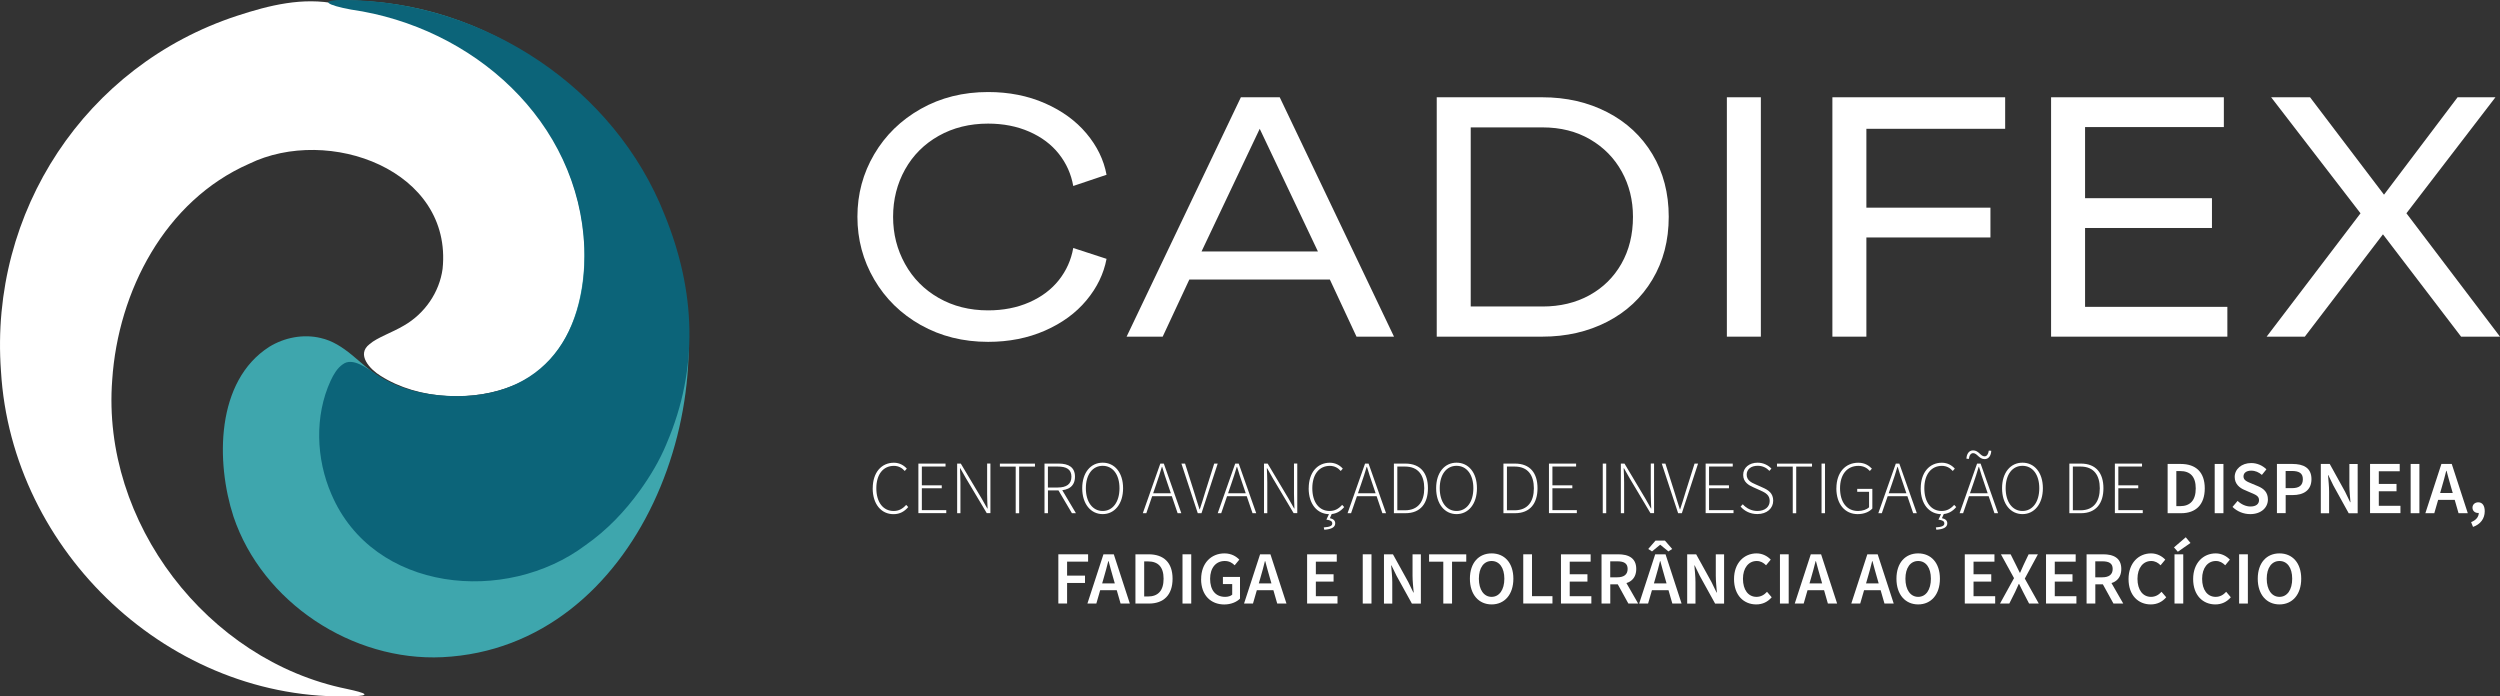 <?xml version="1.0" encoding="UTF-8"?><svg id="Layer_2" xmlns="http://www.w3.org/2000/svg" viewBox="0 0 548.71 152.86"><rect x="0" y="0" width="548.71" height="152.86" fill="#333333" stroke="none"/><defs><style>.cls-1{fill:#fff;}.cls-2{fill:#3ea6ad;}.cls-3{fill:#0c6479;}</style></defs><g id="Layer_1-2"><path class="cls-1" d="M202.11,71.35c-4.36-2.46-7.77-5.79-10.23-10-2.46-4.2-3.69-8.79-3.69-13.77s1.23-9.55,3.69-13.73c2.46-4.18,5.87-7.5,10.23-9.96s9.28-3.69,14.77-3.69c4.56,0,8.72.82,12.46,2.46,3.74,1.64,6.78,3.85,9.11,6.62,2.33,2.77,3.81,5.8,4.42,9.08l-7.31,2.46c-.46-2.62-1.51-4.96-3.15-7.04-1.64-2.08-3.81-3.7-6.5-4.88-2.69-1.18-5.71-1.77-9.04-1.77-4.05,0-7.67.9-10.85,2.69-3.18,1.8-5.64,4.26-7.38,7.38-1.74,3.13-2.62,6.59-2.62,10.38s.87,7.19,2.62,10.35c1.74,3.15,4.2,5.64,7.38,7.46,3.18,1.82,6.79,2.73,10.85,2.73,3.33,0,6.35-.59,9.04-1.77,2.69-1.18,4.86-2.81,6.5-4.88,1.64-2.08,2.69-4.42,3.15-7.04l7.31,2.38c-.62,3.28-2.09,6.32-4.42,9.11-2.33,2.8-5.37,5.01-9.11,6.65-3.74,1.64-7.9,2.46-12.46,2.46-5.49,0-10.41-1.23-14.77-3.69Z"/><path class="cls-1" d="M272.34,21.35h8.54l25.08,52.54h-8.23l-5.85-12.54h-30.84l-5.85,12.54h-7.92l25.08-52.54ZM289.26,55.19l-12.77-26.92-12.77,26.92h25.54Z"/><path class="cls-1" d="M315.34,21.35h23.15c5.28,0,10.04,1.09,14.27,3.27,4.23,2.18,7.54,5.26,9.92,9.23,2.38,3.97,3.58,8.55,3.58,13.73s-1.19,9.77-3.58,13.77c-2.38,4-5.69,7.09-9.92,9.27-4.23,2.18-8.99,3.27-14.27,3.27h-23.15V21.35ZM348.83,64.81c3-1.64,5.35-3.95,7.04-6.92,1.69-2.97,2.54-6.41,2.54-10.31,0-3.64-.82-6.95-2.46-9.92-1.64-2.97-3.96-5.33-6.96-7.08-3-1.74-6.47-2.62-10.42-2.62h-15.77v39.31h15.77c3.85,0,7.27-.82,10.27-2.46Z"/><path class="cls-1" d="M379.02,21.35h7.46v52.54h-7.46V21.35Z"/><path class="cls-1" d="M402.18,21.35h37.92v6.92h-30.46v17.31h27.23v6.54h-27.23v21.77h-7.46V21.35Z"/><path class="cls-1" d="M450.18,21.35h37.92v6.54h-30.46v15.61h27.85v6.54h-27.85v17.31h31.23v6.54h-38.69V21.35Z"/><path class="cls-1" d="M518.09,46.81l-19.61-25.46h8.54l16.23,21.38,16.15-21.38h8.31l-19.54,25.46,20.54,27.08h-8.54l-17.15-22.46-17.15,22.46h-8.38l20.61-27.08Z"/><path class="cls-1" d="M191.55,107.18c0-3.45,1.88-5.62,4.65-5.62,1.27,0,2.25.63,2.83,1.3l-.45.51c-.59-.67-1.38-1.12-2.38-1.12-2.39,0-3.86,1.9-3.86,4.92s1.46,4.98,3.8,4.98c1.12,0,1.96-.46,2.75-1.34l.45.48c-.83.97-1.82,1.56-3.24,1.56-2.68,0-4.56-2.2-4.56-5.67Z"/><path class="cls-1" d="M201.57,101.75h5.96v.65h-5.2v4.12h4.37v.65h-4.37v4.8h5.36v.65h-6.12v-10.89Z"/><path class="cls-1" d="M210.08,101.75h.8l4.58,7.68,1.23,2.17h.07c-.04-1.07-.1-2.12-.1-3.18v-6.68h.72v10.89h-.8l-4.58-7.68-1.23-2.17h-.07c.04,1.04.1,2.03.1,3.09v6.77h-.72v-10.89Z"/><path class="cls-1" d="M222.93,102.41h-3.47v-.65h7.7v.65h-3.47v10.24h-.76v-10.24Z"/><path class="cls-1" d="M229.25,101.75h3.11c2.16,0,3.58.79,3.58,2.88s-1.42,3.01-3.58,3.01h-2.35v5h-.76v-10.89ZM232.16,107c1.93,0,3-.76,3-2.37s-1.07-2.23-3-2.23h-2.16v4.61h2.16ZM232.19,107.42l.73-.22,3.23,5.44h-.88l-3.08-5.22Z"/><path class="cls-1" d="M237.53,107.16c0-3.45,1.87-5.61,4.49-5.61s4.48,2.16,4.48,5.61-1.87,5.68-4.48,5.68-4.49-2.23-4.49-5.68ZM245.71,107.16c0-3.02-1.48-4.92-3.69-4.92s-3.69,1.9-3.69,4.92,1.48,4.99,3.69,4.99,3.69-1.97,3.69-4.99Z"/><path class="cls-1" d="M254.68,101.75h.76l3.84,10.89h-.81l-2.18-6.41c-.44-1.29-.83-2.43-1.21-3.76h-.07c-.38,1.33-.76,2.47-1.21,3.76l-2.2,6.41h-.77l3.84-10.89ZM252.59,108.27h4.88v.64h-4.88v-.64Z"/><path class="cls-1" d="M259.29,101.75h.81l2.02,6.36c.42,1.33.7,2.34,1.15,3.66h.07c.45-1.32.74-2.32,1.15-3.66l2.01-6.36h.77l-3.56,10.89h-.82l-3.59-10.89Z"/><path class="cls-1" d="M271.12,101.75h.76l3.84,10.89h-.81l-2.18-6.41c-.44-1.29-.83-2.43-1.21-3.76h-.07c-.38,1.33-.76,2.47-1.21,3.76l-2.2,6.41h-.77l3.84-10.89ZM269.03,108.27h4.88v.64h-4.88v-.64Z"/><path class="cls-1" d="M277.43,101.75h.8l4.58,7.68,1.23,2.17h.07c-.04-1.07-.1-2.12-.1-3.18v-6.68h.72v10.89h-.8l-4.58-7.68-1.23-2.17h-.07c.04,1.04.1,2.03.1,3.09v6.77h-.72v-10.89Z"/><path class="cls-1" d="M287.24,107.18c0-3.45,1.88-5.62,4.65-5.62,1.27,0,2.25.63,2.83,1.3l-.45.51c-.59-.67-1.38-1.12-2.38-1.12-2.39,0-3.86,1.9-3.86,4.92s1.46,4.98,3.8,4.98c1.12,0,1.96-.46,2.75-1.34l.45.48c-.83.97-1.82,1.56-3.24,1.56-2.68,0-4.56-2.2-4.56-5.67ZM290.55,115.76c1.43-.1,1.86-.38,1.86-.87s-.38-.71-1.29-.84l.68-1.44h.58l-.49,1.12c.71.17,1.17.47,1.17,1.14,0,.86-.84,1.3-2.4,1.4l-.11-.5Z"/><path class="cls-1" d="M299.62,101.75h.76l3.84,10.89h-.81l-2.17-6.41c-.44-1.29-.83-2.43-1.21-3.76h-.07c-.38,1.33-.76,2.47-1.21,3.76l-2.21,6.41h-.77l3.84-10.89ZM297.53,108.27h4.88v.64h-4.88v-.64Z"/><path class="cls-1" d="M305.93,101.75h2.52c3.36,0,4.96,2.12,4.96,5.41s-1.59,5.48-4.94,5.48h-2.53v-10.89ZM308.37,112c2.95,0,4.23-2,4.23-4.83s-1.28-4.77-4.23-4.77h-1.68v9.6h1.68Z"/><path class="cls-1" d="M315.21,107.16c0-3.45,1.87-5.61,4.48-5.61s4.48,2.16,4.48,5.61-1.87,5.68-4.48,5.68-4.48-2.23-4.48-5.68ZM323.38,107.16c0-3.02-1.48-4.92-3.69-4.92s-3.69,1.9-3.69,4.92,1.48,4.99,3.69,4.99,3.69-1.97,3.69-4.99Z"/><path class="cls-1" d="M329.99,101.75h2.52c3.36,0,4.95,2.12,4.95,5.41s-1.59,5.48-4.94,5.48h-2.54v-10.89ZM332.43,112c2.95,0,4.23-2,4.23-4.83s-1.28-4.77-4.23-4.77h-1.68v9.6h1.68Z"/><path class="cls-1" d="M339.97,101.75h5.96v.65h-5.2v4.12h4.37v.65h-4.37v4.8h5.36v.65h-6.12v-10.89Z"/><path class="cls-1" d="M351.78,101.75h.76v10.89h-.76v-10.89Z"/><path class="cls-1" d="M355.75,101.75h.8l4.58,7.68,1.23,2.17h.06c-.04-1.07-.1-2.12-.1-3.18v-6.68h.72v10.89h-.79l-4.58-7.68-1.23-2.17h-.07c.04,1.04.1,2.03.1,3.09v6.77h-.72v-10.89Z"/><path class="cls-1" d="M364.72,101.75h.81l2.02,6.36c.42,1.33.7,2.34,1.15,3.66h.07c.45-1.32.74-2.32,1.15-3.66l2.01-6.36h.77l-3.56,10.89h-.82l-3.59-10.89Z"/><path class="cls-1" d="M374.35,101.75h5.96v.65h-5.2v4.12h4.37v.65h-4.37v4.8h5.37v.65h-6.12v-10.89Z"/><path class="cls-1" d="M382.02,111.2l.49-.52c.79.89,1.93,1.47,3.2,1.47,1.66,0,2.71-.89,2.71-2.19s-.89-1.79-1.96-2.28l-1.65-.74c-.95-.42-2.21-1.1-2.21-2.71s1.36-2.68,3.17-2.68c1.31,0,2.37.6,3.03,1.3l-.44.5c-.64-.68-1.5-1.12-2.59-1.12-1.44,0-2.4.77-2.4,1.95,0,1.27,1.09,1.75,1.88,2.1l1.65.74c1.22.54,2.29,1.22,2.29,2.88s-1.37,2.93-3.48,2.93c-1.59,0-2.82-.67-3.68-1.64Z"/><path class="cls-1" d="M393.49,102.41h-3.47v-.65h7.69v.65h-3.47v10.24h-.76v-10.24Z"/><path class="cls-1" d="M399.8,101.75h.76v10.89h-.76v-10.89Z"/><path class="cls-1" d="M403.06,107.18c0-3.45,1.94-5.62,4.82-5.62,1.47,0,2.38.69,2.97,1.3l-.45.51c-.56-.61-1.33-1.12-2.51-1.12-2.5,0-4.03,1.9-4.03,4.92s1.46,4.98,3.94,4.98c.98,0,1.91-.3,2.43-.82v-3.39h-2.6v-.65h3.32v4.32c-.67.73-1.79,1.23-3.22,1.23-2.8,0-4.68-2.2-4.68-5.67Z"/><path class="cls-1" d="M416.11,101.75h.76l3.84,10.89h-.8l-2.18-6.41c-.44-1.29-.83-2.43-1.21-3.76h-.07c-.38,1.33-.76,2.47-1.21,3.76l-2.21,6.41h-.77l3.84-10.89ZM414.02,108.27h4.88v.64h-4.88v-.64Z"/><path class="cls-1" d="M421.57,107.18c0-3.45,1.88-5.62,4.65-5.62,1.27,0,2.25.63,2.83,1.3l-.45.51c-.59-.67-1.38-1.12-2.38-1.12-2.38,0-3.86,1.9-3.86,4.92s1.46,4.98,3.8,4.98c1.12,0,1.96-.46,2.75-1.34l.45.48c-.83.97-1.82,1.56-3.24,1.56-2.68,0-4.56-2.2-4.56-5.67ZM424.89,115.76c1.43-.1,1.86-.38,1.86-.87s-.38-.71-1.29-.84l.68-1.44h.58l-.49,1.12c.71.17,1.17.47,1.17,1.14,0,.86-.84,1.3-2.4,1.4l-.11-.5Z"/><path class="cls-1" d="M433.95,101.75h.76l3.84,10.89h-.8l-2.18-6.41c-.44-1.29-.83-2.43-1.21-3.76h-.07c-.38,1.33-.76,2.47-1.21,3.76l-2.21,6.41h-.77l3.84-10.89ZM433.06,99.46c-.49,0-.85.49-.92,1.26l-.54-.04c.04-1.03.55-1.83,1.45-1.83,1.28,0,1.63,1.31,2.54,1.31.49,0,.82-.49.92-1.26l.54.04c-.04,1.03-.55,1.83-1.44,1.83-1.28,0-1.63-1.31-2.54-1.31ZM431.87,108.27h4.88v.64h-4.88v-.64Z"/><path class="cls-1" d="M439.42,107.16c0-3.45,1.87-5.61,4.48-5.61s4.48,2.16,4.48,5.61-1.87,5.68-4.48,5.68-4.48-2.23-4.48-5.68ZM447.59,107.16c0-3.02-1.48-4.92-3.69-4.92s-3.69,1.9-3.69,4.92,1.48,4.99,3.69,4.99,3.69-1.97,3.69-4.99Z"/><path class="cls-1" d="M454.19,101.75h2.52c3.36,0,4.96,2.12,4.96,5.41s-1.59,5.48-4.94,5.48h-2.54v-10.89ZM456.64,112c2.95,0,4.23-2,4.23-4.83s-1.28-4.77-4.23-4.77h-1.68v9.6h1.68Z"/><path class="cls-1" d="M464.18,101.75h5.96v.65h-5.2v4.12h4.37v.65h-4.37v4.8h5.36v.65h-6.12v-10.89Z"/><path class="cls-1" d="M475.76,101.83h2.88c3.31,0,5.27,1.79,5.27,5.36s-1.96,5.45-5.17,5.45h-2.98v-10.81ZM478.51,111.09c2.17,0,3.42-1.24,3.42-3.89s-1.25-3.81-3.42-3.81h-.84v7.7h.84Z"/><path class="cls-1" d="M486.09,101.83h1.92v10.81h-1.92v-10.81Z"/><path class="cls-1" d="M490,111.26l1.12-1.32c.77.74,1.81,1.23,2.82,1.23,1.22,0,1.88-.55,1.88-1.39,0-.89-.7-1.17-1.68-1.59l-1.48-.64c-1.06-.44-2.18-1.29-2.18-2.87,0-1.72,1.52-3.05,3.63-3.05,1.26,0,2.48.52,3.33,1.38l-.99,1.22c-.69-.58-1.42-.93-2.35-.93-1.03,0-1.69.48-1.69,1.27,0,.85.82,1.16,1.72,1.53l1.46.61c1.29.54,2.18,1.35,2.18,2.92,0,1.75-1.45,3.21-3.88,3.21-1.46,0-2.87-.58-3.89-1.58Z"/><path class="cls-1" d="M499.75,101.83h3.4c2.4,0,4.18.83,4.18,3.33s-1.79,3.5-4.11,3.5h-1.55v3.97h-1.92v-10.81ZM503.06,107.14c1.61,0,2.38-.64,2.38-1.97s-.84-1.8-2.45-1.8h-1.33v3.77h1.39Z"/><path class="cls-1" d="M509.37,101.83h1.97l3.36,6.08,1.12,2.31h.07c-.09-1.12-.24-2.49-.24-3.69v-4.69h1.82v10.81h-1.97l-3.36-6.08-1.12-2.3h-.06c.09,1.14.24,2.45.24,3.65v4.73h-1.82v-10.81Z"/><path class="cls-1" d="M520.2,101.83h6.5v1.61h-4.59v2.77h3.89v1.61h-3.89v3.2h4.75v1.61h-6.67v-10.81Z"/><path class="cls-1" d="M529.1,101.83h1.92v10.81h-1.92v-10.81Z"/><path class="cls-1" d="M535.87,101.83h2.25l3.52,10.81h-2.03l-1.65-5.75c-.34-1.14-.66-2.38-.98-3.56h-.07c-.3,1.2-.61,2.42-.96,3.56l-1.66,5.75h-1.96l3.52-10.81ZM534.43,108.21h5.09v1.5h-5.09v-1.5Z"/><path class="cls-1" d="M542.37,114.6c1.08-.42,1.69-1.17,1.68-2.05l-.09-1.43.73,1.18c-.21.21-.49.29-.79.29-.65,0-1.23-.42-1.23-1.17,0-.71.57-1.17,1.27-1.17.91,0,1.42.73,1.42,1.96,0,1.62-.94,2.87-2.57,3.44l-.42-1.05Z"/><path class="cls-1" d="M232.29,121.66h6.53v1.61h-4.61v3.07h3.93v1.61h-3.93v4.51h-1.92v-10.81Z"/><path class="cls-1" d="M242.21,121.66h2.25l3.52,10.81h-2.03l-1.65-5.75c-.34-1.14-.66-2.38-.98-3.56h-.07c-.3,1.2-.62,2.42-.96,3.56l-1.66,5.75h-1.96l3.52-10.81ZM240.77,128.04h5.09v1.5h-5.09v-1.5Z"/><path class="cls-1" d="M249.21,121.66h2.88c3.31,0,5.27,1.79,5.27,5.36s-1.96,5.45-5.17,5.45h-2.98v-10.81ZM251.97,130.92c2.17,0,3.42-1.24,3.42-3.89s-1.25-3.81-3.42-3.81h-.84v7.7h.84Z"/><path class="cls-1" d="M259.54,121.66h1.92v10.81h-1.92v-10.81Z"/><path class="cls-1" d="M263.63,127.1c0-3.54,2.24-5.64,5.12-5.64,1.53,0,2.58.67,3.26,1.37l-1.02,1.24c-.54-.53-1.18-.94-2.18-.94-1.92,0-3.21,1.49-3.21,3.91s1.14,3.96,3.31,3.96c.6,0,1.2-.17,1.54-.48v-2.33h-2.04v-1.57h3.75v4.77c-.72.73-1.97,1.28-3.45,1.28-2.92,0-5.09-1.99-5.09-5.57Z"/><path class="cls-1" d="M276.59,121.66h2.25l3.52,10.81h-2.03l-1.65-5.75c-.34-1.14-.66-2.38-.98-3.56h-.07c-.3,1.2-.61,2.42-.96,3.56l-1.66,5.75h-1.96l3.52-10.81ZM275.15,128.04h5.09v1.5h-5.09v-1.5Z"/><path class="cls-1" d="M286.9,121.66h6.5v1.61h-4.59v2.77h3.89v1.61h-3.89v3.2h4.75v1.61h-6.67v-10.81Z"/><path class="cls-1" d="M299.1,121.66h1.92v10.81h-1.92v-10.81Z"/><path class="cls-1" d="M303.76,121.66h1.97l3.36,6.08,1.12,2.31h.07c-.09-1.12-.25-2.49-.25-3.69v-4.69h1.83v10.81h-1.97l-3.36-6.08-1.12-2.3h-.07c.09,1.14.24,2.45.24,3.65v4.73h-1.82v-10.81Z"/><path class="cls-1" d="M316.78,123.28h-3.12v-1.61h8.16v1.61h-3.12v9.19h-1.92v-9.19Z"/><path class="cls-1" d="M322.62,127.02c0-3.5,1.95-5.56,4.77-5.56s4.77,2.07,4.77,5.56-1.95,5.64-4.77,5.64-4.77-2.15-4.77-5.64ZM330.18,127.02c0-2.43-1.1-3.89-2.8-3.89s-2.79,1.47-2.79,3.89,1.1,3.98,2.79,3.98,2.8-1.55,2.8-3.98Z"/><path class="cls-1" d="M334.33,121.66h1.92v9.19h4.49v1.61h-6.41v-10.81Z"/><path class="cls-1" d="M342.62,121.66h6.5v1.61h-4.59v2.77h3.89v1.61h-3.89v3.2h4.75v1.61h-6.67v-10.81Z"/><path class="cls-1" d="M351.51,121.66h3.64c2.25,0,3.98.79,3.98,3.21s-1.73,3.38-3.98,3.38h-1.72v4.22h-1.92v-10.81ZM354.95,126.71c1.48,0,2.29-.61,2.29-1.84s-.81-1.67-2.29-1.67h-1.53v3.52h1.53ZM354.79,127.73l1.39-1.14,3.37,5.88h-2.15l-2.61-4.74Z"/><path class="cls-1" d="M363.31,121.66h2.25l3.52,10.81h-2.03l-1.65-5.75c-.34-1.14-.66-2.38-.98-3.56h-.07c-.3,1.2-.61,2.42-.96,3.56l-1.66,5.75h-1.96l3.52-10.81ZM363.37,118.65h2.05l1.6,1.84-.83.54-1.77-1.45h-.07l-1.76,1.45-.83-.54,1.6-1.84ZM361.87,128.04h5.09v1.5h-5.09v-1.5Z"/><path class="cls-1" d="M370.31,121.66h1.97l3.36,6.08,1.12,2.31h.07c-.09-1.12-.24-2.49-.24-3.69v-4.69h1.82v10.81h-1.97l-3.36-6.08-1.12-2.3h-.07c.09,1.14.24,2.45.24,3.65v4.73h-1.82v-10.81Z"/><path class="cls-1" d="M380.59,127.1c0-3.54,2.21-5.64,4.95-5.64,1.35,0,2.43.65,3.11,1.37l-1.03,1.24c-.55-.56-1.2-.94-2.05-.94-1.76,0-3.02,1.49-3.02,3.91s1.16,3.96,2.97,3.96c.96,0,1.7-.44,2.31-1.11l1.03,1.2c-.88,1.02-2,1.57-3.4,1.57-2.72,0-4.87-1.99-4.87-5.57Z"/><path class="cls-1" d="M390.67,121.66h1.92v10.81h-1.92v-10.81Z"/><path class="cls-1" d="M397.45,121.66h2.25l3.52,10.81h-2.03l-1.64-5.75c-.34-1.14-.66-2.38-.98-3.56h-.07c-.3,1.2-.62,2.42-.96,3.56l-1.66,5.75h-1.96l3.52-10.81ZM396.01,128.04h5.09v1.5h-5.09v-1.5Z"/><path class="cls-1" d="M409.87,121.66h2.25l3.52,10.81h-2.03l-1.65-5.75c-.34-1.14-.66-2.38-.98-3.56h-.07c-.3,1.2-.61,2.42-.96,3.56l-1.66,5.75h-1.96l3.52-10.81ZM408.43,128.04h5.09v1.5h-5.09v-1.5Z"/><path class="cls-1" d="M416.24,127.02c0-3.5,1.95-5.56,4.77-5.56s4.77,2.07,4.77,5.56-1.95,5.64-4.77,5.64-4.77-2.15-4.77-5.64ZM423.8,127.02c0-2.43-1.1-3.89-2.79-3.89s-2.8,1.47-2.8,3.89,1.1,3.98,2.8,3.98,2.79-1.55,2.79-3.98Z"/><path class="cls-1" d="M431.25,121.66h6.5v1.61h-4.59v2.77h3.89v1.61h-3.89v3.2h4.75v1.61h-6.67v-10.81Z"/><path class="cls-1" d="M442.05,126.9l-2.88-5.24h2.13l1.2,2.4c.26.5.49,1,.81,1.65h.07c.27-.65.49-1.16.73-1.65l1.14-2.4h2.04l-2.88,5.33,3.07,5.48h-2.13l-1.32-2.55c-.28-.55-.55-1.1-.87-1.76h-.07c-.28.66-.54,1.21-.8,1.76l-1.28,2.55h-2.04l3.07-5.57Z"/><path class="cls-1" d="M449.08,121.66h6.5v1.61h-4.59v2.77h3.89v1.61h-3.89v3.2h4.75v1.61h-6.67v-10.81Z"/><path class="cls-1" d="M457.97,121.66h3.64c2.25,0,3.98.79,3.98,3.21s-1.73,3.38-3.98,3.38h-1.72v4.22h-1.92v-10.81ZM461.41,126.71c1.48,0,2.29-.61,2.29-1.84s-.8-1.67-2.29-1.67h-1.53v3.52h1.53ZM461.25,127.73l1.39-1.14,3.38,5.88h-2.15l-2.61-4.74Z"/><path class="cls-1" d="M467.18,127.1c0-3.54,2.21-5.64,4.95-5.64,1.35,0,2.43.65,3.11,1.37l-1.03,1.24c-.55-.56-1.2-.94-2.05-.94-1.76,0-3.02,1.49-3.02,3.91s1.16,3.96,2.97,3.96c.96,0,1.7-.44,2.31-1.11l1.03,1.2c-.88,1.02-2,1.57-3.4,1.57-2.72,0-4.87-1.99-4.87-5.57Z"/><path class="cls-1" d="M477.16,120.14l2.58-2.22,1.04,1.25-2.78,1.93-.85-.96ZM477.27,121.66h1.92v10.81h-1.92v-10.81Z"/><path class="cls-1" d="M481.36,127.1c0-3.54,2.21-5.64,4.95-5.64,1.36,0,2.43.65,3.11,1.37l-1.02,1.24c-.56-.56-1.2-.94-2.05-.94-1.76,0-3.02,1.49-3.02,3.91s1.16,3.96,2.97,3.96c.96,0,1.7-.44,2.31-1.11l1.02,1.2c-.88,1.02-2,1.57-3.4,1.57-2.72,0-4.87-1.99-4.87-5.57Z"/><path class="cls-1" d="M491.45,121.66h1.92v10.81h-1.92v-10.81Z"/><path class="cls-1" d="M495.54,127.02c0-3.5,1.95-5.56,4.77-5.56s4.77,2.07,4.77,5.56-1.95,5.64-4.77,5.64-4.77-2.15-4.77-5.64ZM503.1,127.02c0-2.43-1.1-3.89-2.79-3.89s-2.8,1.47-2.8,3.89,1.1,3.98,2.8,3.98,2.79-1.55,2.79-3.98Z"/><path class="cls-2" d="M146.7,50.65C135.8,20.82,107.24-.22,75.12.11c-1.74.03-2.83.24-2.82.53-.02.29,1.01.67,2.69,1.08,3.09.74,6.3,1.34,9.43,2.14,16.12,3.94,30.55,14.77,37.93,29.72,9.53,17.77,8.16,49.27-16.26,53.04-7.64,1.25-16.08.34-22.74-3.83-4.41-2.83-7.69-7.41-12.95-8.6-3.81-.92-7.95-.12-11.27,1.91-11.82,7.53-11.76,25.38-7.89,37.27,6.35,18.87,26.12,31.82,45.87,30.87,43.21-2.12,63.74-57.16,49.65-93.47l-.05-.13Z"/><path class="cls-1" d="M113.13,84.42c-9.16,3.94-21.32,3.34-29.59-1.93-2.32-1.42-5.41-4.68-2.42-6.96,1.65-1.45,4.97-2.54,7.56-4.09,4.52-2.6,7.76-7.25,8.46-12.42,2.25-21.7-25.02-31.58-42.47-23.07-18.46,8.11-28.74,27.98-30.04,47.42-2.41,31.26,20.88,61.59,51.42,67.82,4.64.99,5.3,1.49,1.4,1.63C37.46,154.14,2.52,121.19.21,81.4-2.34,46.44,18.75,14.4,51.99,3.48c7.12-2.33,14.45-4.17,21.97-2.62,15.19,2.47,29.81,8.02,40.23,19.74,7.56,8.4,12.72,19.12,13.85,30.4,1.25,12.75-2.32,27.97-14.78,33.37l-.12.05Z"/><path class="cls-3" d="M146.27,97.46c-1.52,3.66-3.54,7.03-5.85,10.24-3.35,4.62-7.2,8.66-11.93,11.97-17.43,13.08-46.54,10.38-55.75-11.2-3.37-7.73-3.73-17.18-.17-24.91.64-1.36,1.43-2.76,2.67-3.6,2.1-1.61,5.27.81,7.44,2.28,3.92,2.62,8.89,4.11,13.99,4.54,21.28,1.85,32.27-12.21,31.59-32.33-1.16-27.96-24.49-48.53-51.22-52.35-5.02-.91-7.74-2.19-.84-2.1,30.23.46,58.74,19.32,69.7,47.22,6.75,16.57,7.54,33.52.41,50.13l-.05.11Z"/></g></svg>